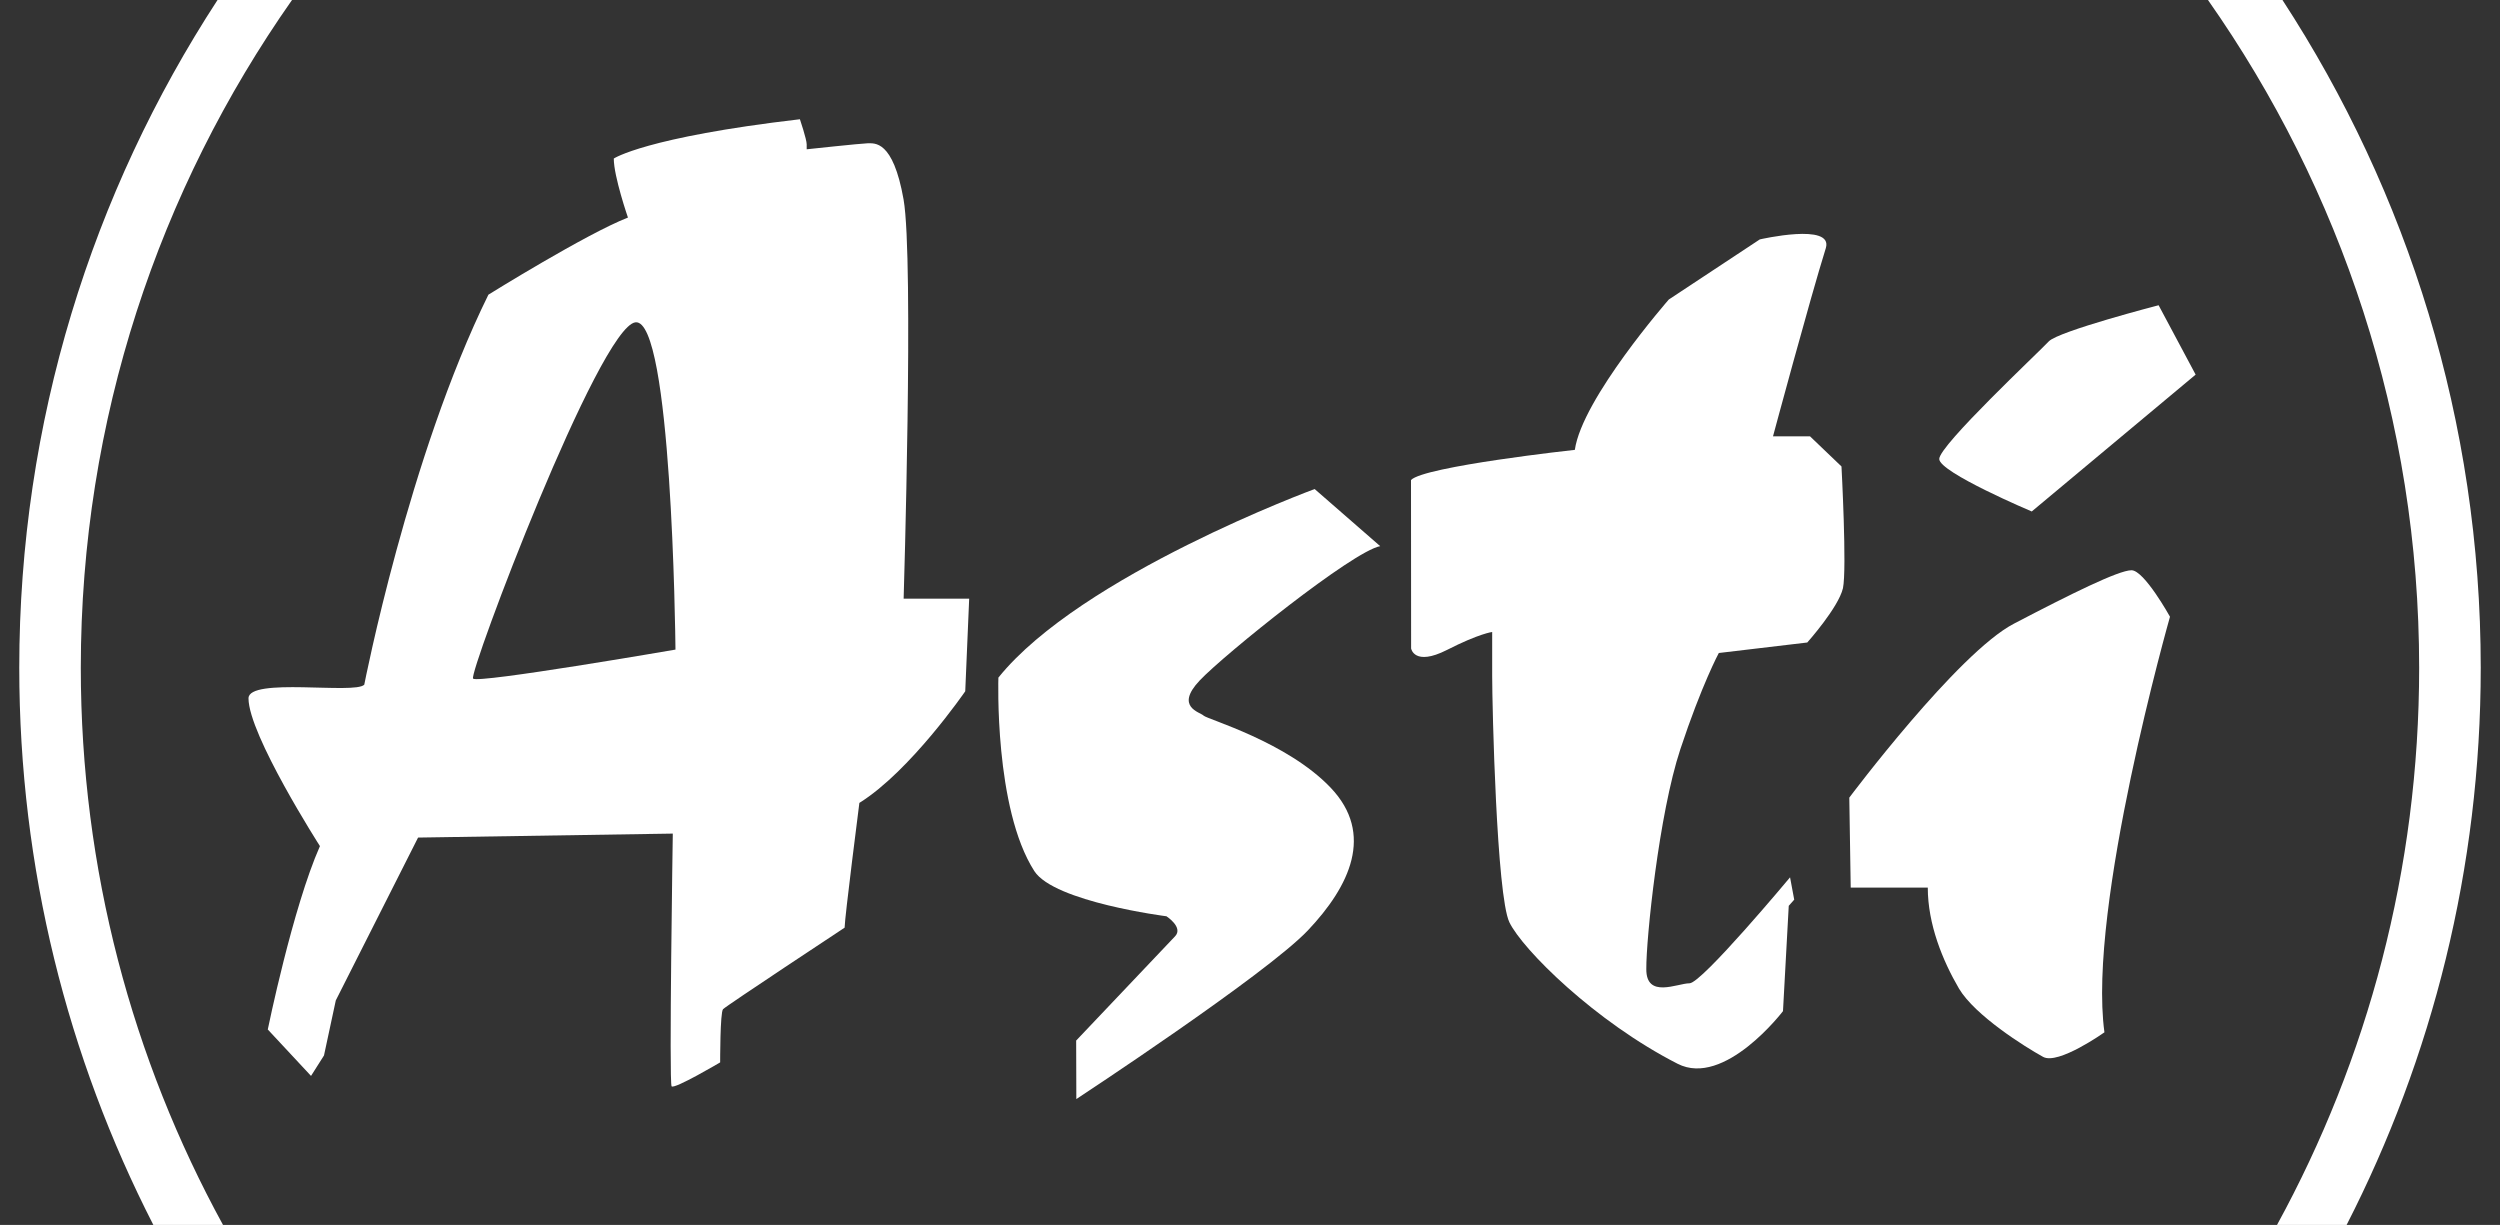 <?xml version="1.0" encoding="utf-8"?>
<!-- Generator: Adobe Illustrator 16.2.0, SVG Export Plug-In . SVG Version: 6.00 Build 0)  -->
<!DOCTYPE svg PUBLIC "-//W3C//DTD SVG 1.1//EN" "http://www.w3.org/Graphics/SVG/1.1/DTD/svg11.dtd">
<svg version="1.1" id="Layer_1" xmlns="http://www.w3.org/2000/svg" xmlns:xlink="http://www.w3.org/1999/xlink" x="0px" y="0px"
	 width="179.605px" height="88px" viewBox="0 0 179.605 88" enable-background="new 0 0 179.605 88" xml:space="preserve">
<rect x="0" y="0" width="179.605" height="88" fill="#333333" stroke="none"/>
<g>
	<g>
		<g>
			<path fill="#FFFFFF" d="M64.919,43.008c0,0,0.746-24.356-0.004-28.673c-0.761-4.325-2.111-4.029-2.584-4.041
				c-0.479,0.012-4.377,0.431-4.377,0.431v-0.357c0-0.357-0.487-1.801-0.487-1.801C46.354,9.864,44.095,11.39,44.095,11.39
				c0,1.292,1.018,4.24,1.018,4.24c-2.996,1.168-10.025,5.54-10.025,5.54c-5.725,11.616-8.918,28.018-8.918,28.018
				c-0.67,0.713-8.317-0.545-8.317,0.981c0,2.608,5.132,10.617,5.132,10.617c-1.959,4.426-3.747,13.174-3.747,13.174l3.107,3.336
				l0.931-1.469l0.848-3.955l5.911-11.699l18.3-0.286c0,0-0.278,17.943-0.085,18.158c0.208,0.219,3.488-1.721,3.488-1.721
				s-0.007-3.614,0.208-3.823c0.201-0.224,8.733-5.856,8.733-5.856c0.006-0.722,1.06-8.963,1.06-8.963
				c3.654-2.27,7.606-8.019,7.606-8.019l0.283-6.653h-4.708V43.008z M33.987,48.753c-0.346-0.364,9.077-25.298,11.668-25.597
				c2.594-0.279,2.861,22.351,2.873,23.512C48.528,46.668,34.322,49.118,33.987,48.753z"/>
		</g>
	</g>
	<g>
		<g>
			<path fill="#FFFFFF" d="M99.156,39.237l-4.709-4.104c0,0-16.795,6.186-22.72,13.547c0,0-0.315,9.391,2.582,13.902
				c1.441,2.221,9.491,3.245,9.491,3.245s1.237,0.799,0.616,1.442c-0.616,0.649-7.102,7.487-7.102,7.487l0.012,4.204
				c0,0,13.644-8.96,16.638-12.121c3.01-3.18,4.787-6.922,1.643-10.238c-3.133-3.305-8.902-4.936-9.138-5.189
				c-0.244-0.254-2.094-0.609-0.278-2.527C88,46.975,97.189,39.599,99.156,39.237z"/>
		</g>
	</g>
	<g>
		<g>
			<path fill="#FFFFFF" d="M101.369,34.485l0.008,12.102c0,0,0.219,1.297,2.564,0.112c2.336-1.192,3.26-1.295,3.26-1.295
				s0,0.867,0,3.136c0,2.263,0.32,15.785,1.234,17.715c0.939,1.949,6.15,7.14,12.086,10.168c3.375,1.728,7.572-3.78,7.572-3.78
				l0.414-7.567l0.393-0.442l-0.299-1.605c0,0-6.344,7.613-7.223,7.613c-0.867,0-3.119,1.129-3.104-1.025
				c-0.016-2.162,0.908-11.143,2.445-15.79c1.537-4.64,2.764-6.914,2.764-6.914l6.355-0.754c0,0,2.232-2.5,2.563-3.897
				c0.291-1.374-0.105-8.751-0.105-8.751l-2.26-2.163h-2.66c0,0,2.646-9.842,3.795-13.522c0.563-1.849-4.744-0.626-4.744-0.626
				l-6.535,4.317c0,0-6.234,7.125-6.752,10.802C113.142,32.315,102.299,33.507,101.369,34.485z"/>
		</g>
	</g>
	<g>
		<g>
			<path fill="#FFFFFF" d="M145.965,36.745c0,0-6.646-2.808-6.646-3.77c0-0.982,7.158-7.68,7.873-8.453
				c0.719-0.737,7.887-2.593,7.887-2.593l2.66,4.984L145.965,36.745z"/>
		</g>
	</g>
	<g>
		<g>
			<path fill="#FFFFFF" d="M138.496,63.768h-5.537l-0.102-6.465c0,0,7.789-10.394,11.826-12.496c4.045-2.114,7.52-3.839,8.447-3.839
				c0.916,0,2.766,3.341,2.766,3.341s-5.941,20.871-4.709,29.855c0,0-3.328,2.365-4.408,1.764c-1.328-0.734-4.885-2.968-6.041-4.904
				C139.56,69.008,138.496,66.398,138.496,63.768z"/>
		</g>
	</g>
	<g>
		<path fill="#FFFFFF" d="M163.586,88h5c6.158-12.021,9.635-25.629,9.635-40.029c0-17.676-5.238-34.152-14.244-47.971h-5.352
			c9.547,13.602,15.172,30.137,15.172,47.971C173.797,62.456,170.095,76.098,163.586,88z"/>
		<path fill="#FFFFFF" d="M16.021,88C9.509,76.098,5.805,62.456,5.805,47.971C5.805,30.137,11.43,13.602,20.979,0h-5.352
			C6.623,13.819,1.384,30.294,1.384,47.971c0,14.4,3.476,28.008,9.632,40.029H16.021z"/>
	</g>
</g>
</svg>
